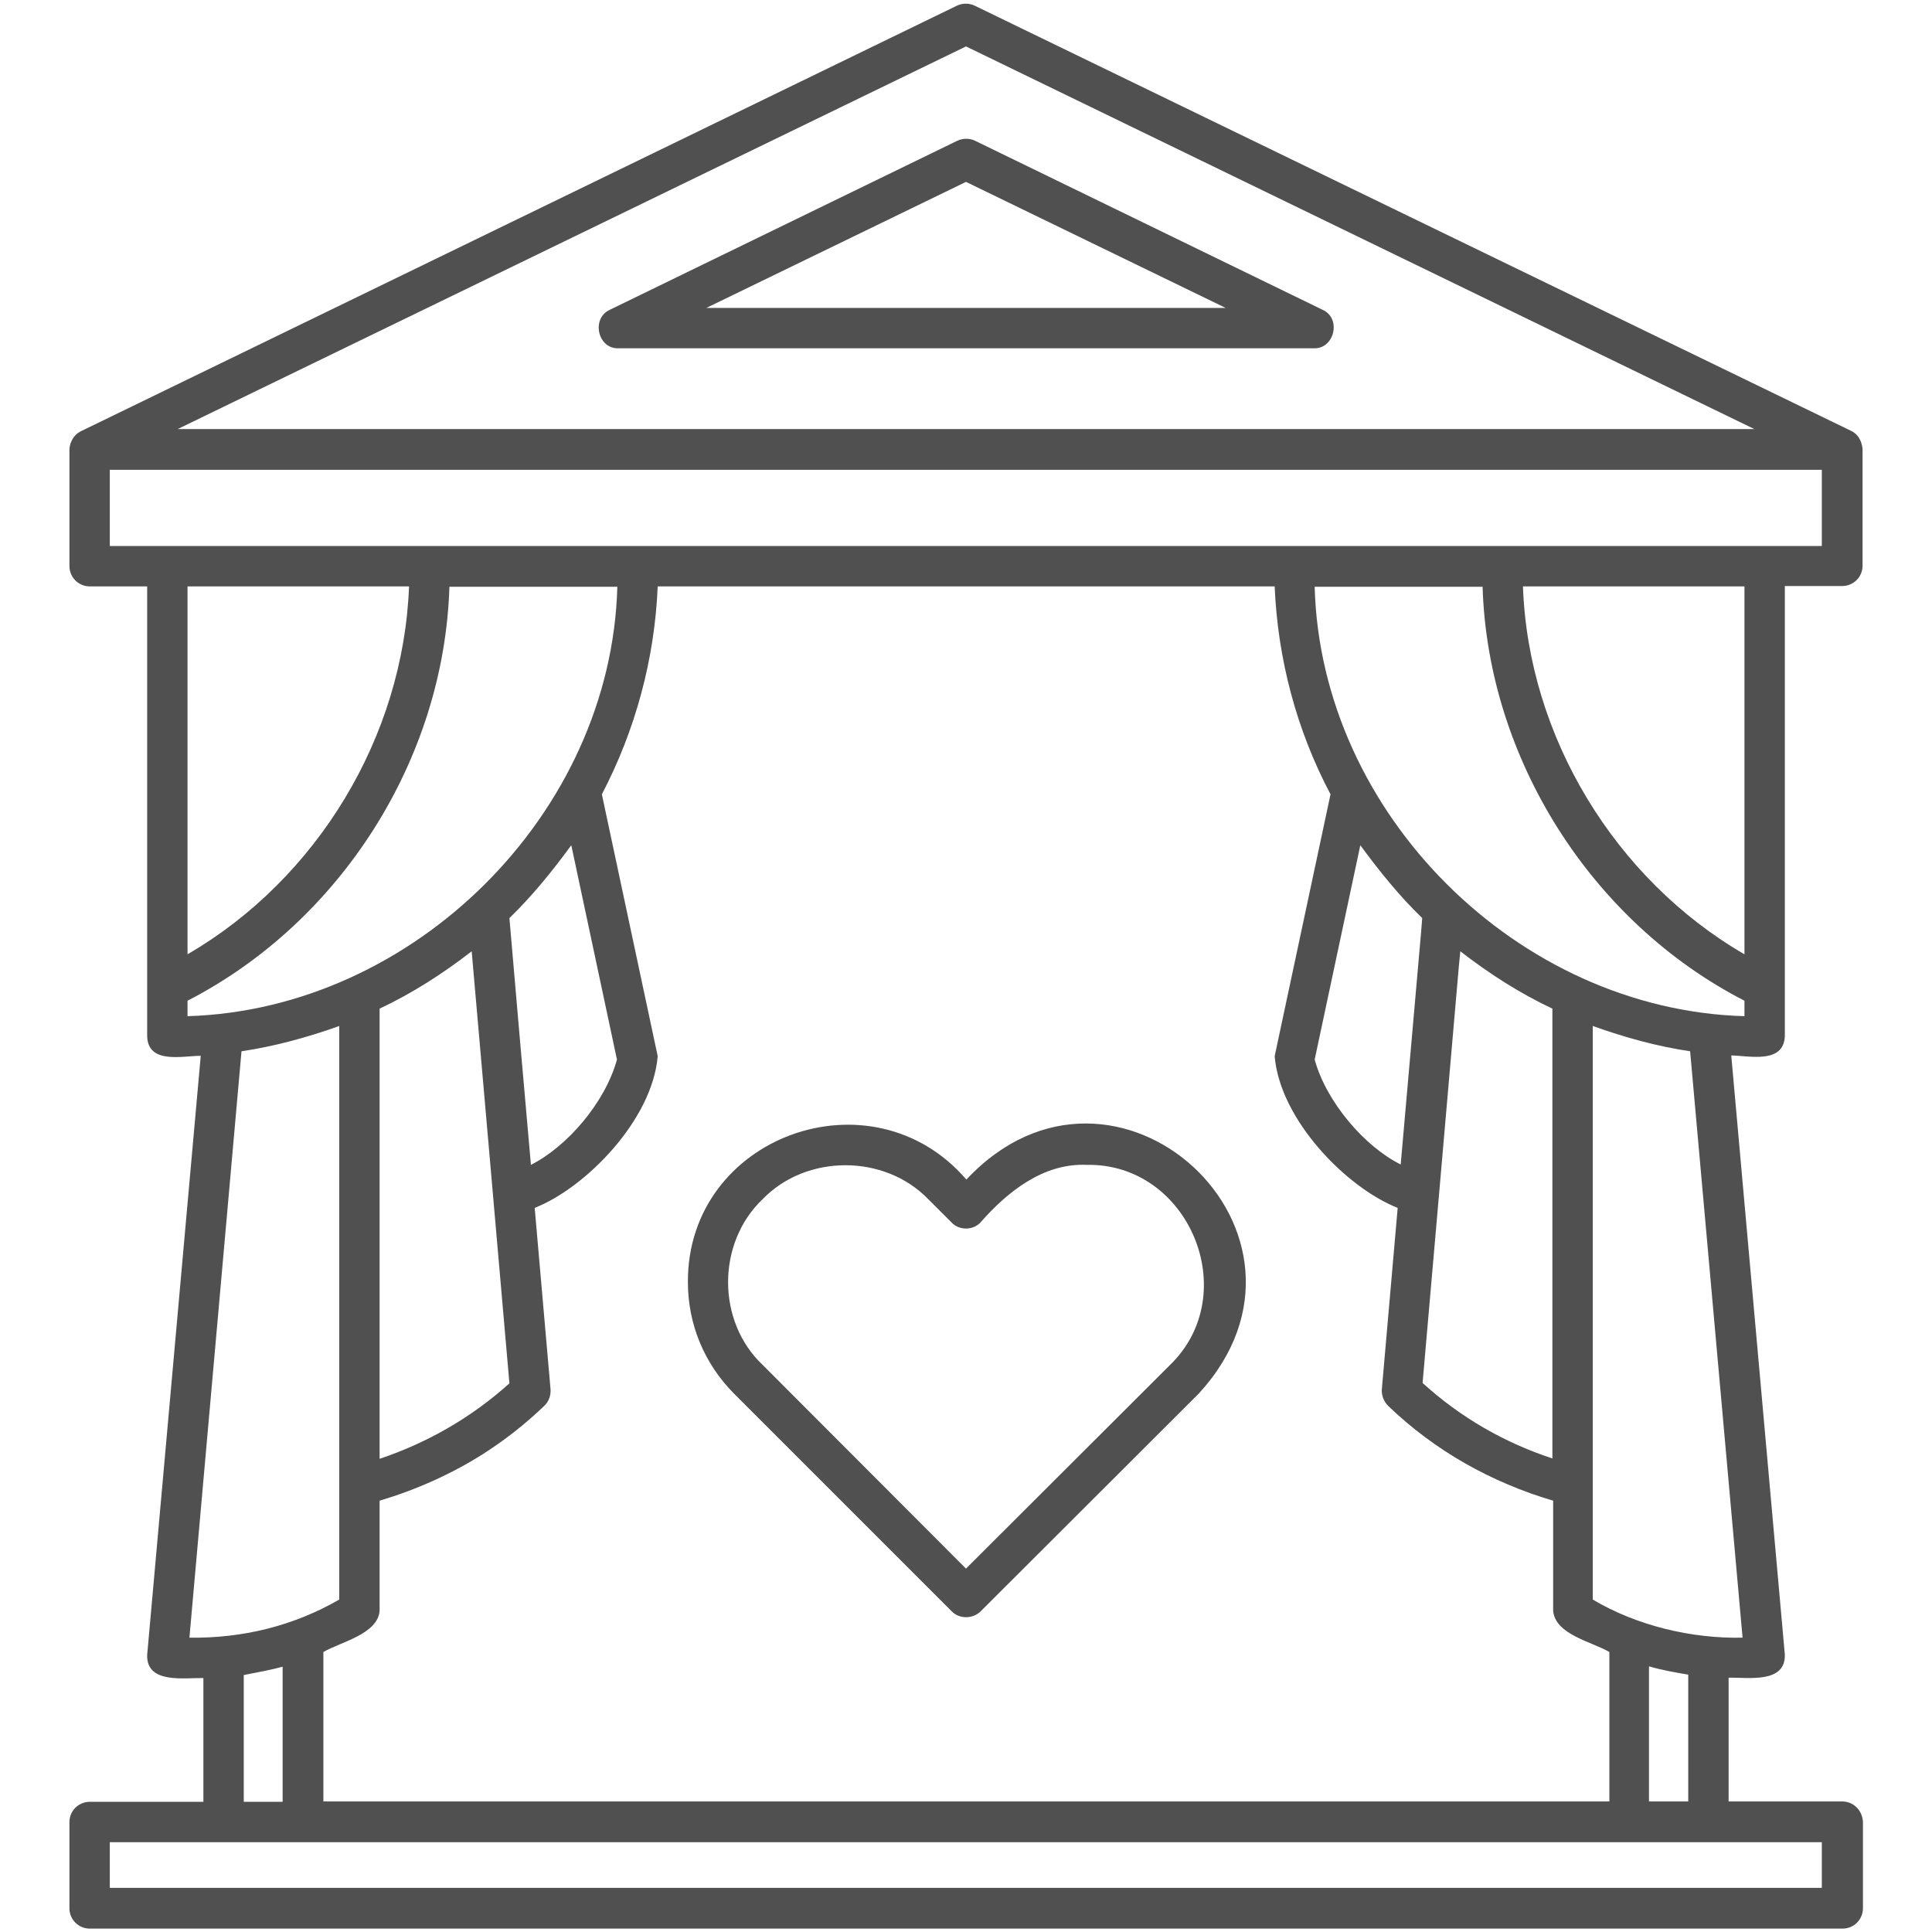 <svg xmlns="http://www.w3.org/2000/svg" version="1.1" xmlns:xlink="http://www.w3.org/1999/xlink" width="512"
    height="512" x="0" y="0" viewBox="0 0 512 512" fill="#505050" xml:space="preserve" class="">
    <g>
        <path
            d="M252.2 427c2 2.1 5.6 2.1 7.7 0l57.8-57.7c38.9-42.4-22.2-98.8-61.6-56.7-25.1-29.2-74-11.5-73.8 27.2 0 11.2 4.4 21.7 12.3 29.6zm-50.1-109.2c11.6-12 32.3-12 43.9 0l6.2 6.2c2 2.1 5.6 2.1 7.6 0 7.2-8.2 16.7-15.8 28.2-15.3 27.1-.5 41.6 34.2 22 53.1l-54 53.9-53.9-54c-12.2-11.5-12.2-32.3 0-43.9zm286.1 159.6h-30.1v-32.8c5.2-.1 15.1 1.6 14.9-6.1l-14.2-158.8c4.8.1 13.9 2.3 14.2-5.1V155.3h15.2c3 0 5.4-2.4 5.4-5.4V119c-.2-2-1.1-3.9-3-4.8L258.3 1.5c-1.5-.7-3.2-.7-4.7 0L21.4 114.3c-1.8.9-2.9 2.8-3 4.8V150c0 3 2.4 5.4 5.4 5.4H39v119.3c.3 7.4 9.4 5.1 14.2 5.1L39 438.6c-.2 7.7 9.8 6 14.9 6.1v32.8H23.8c-3 0-5.4 2.4-5.4 5.4v22.8c0 3 2.4 5.4 5.4 5.4h464.5c3 0 5.4-2.4 5.4-5.4v-22.8c-.1-3.1-2.5-5.5-5.5-5.5zM461.8 434c-13.5.3-28.1-3.2-39.7-10.1v-152c8.4 3 17 5.4 25.8 6.7zm-14.4 9.8v33.6H437v-35.8c3.4 1 6.9 1.6 10.4 2.2zm-346.8-46.1c9.7-2.9 18.9-7 27.3-12.3 5.8-3.7 11.2-7.9 16.3-12.8 1.2-1.1 1.8-2.7 1.7-4.4l-4.2-48.1c13.5-5.3 31.2-23.3 32.6-40.2l-14.8-69.4c8.9-17 14-35.9 14.8-55.1h163.5c.8 19.2 5.8 38.1 14.8 55.1l-14.8 69.4c1.4 16.9 19.1 34.9 32.6 40.2l-4.2 48.1c-.1 1.6.5 3.2 1.7 4.4 12.4 11.9 27.2 20.2 43.7 25.1v29.2c.6 6.3 10.1 8.1 14.9 10.9v39.6H85.7v-39.6c4.4-2.6 14.4-4.7 14.9-10.9zm34.4-31.1c-10 9-21.6 15.7-34.4 20V267.3c8.7-4.1 16.8-9.3 24.4-15.2 2.8 32.2 7.2 82.1 10 114.5zm0-123.3c6.1-5.9 11.4-12.5 16.4-19.3l12.1 56.8c-3.1 11.3-13.1 23-22.8 27.9-1.3-14.5-4.5-51.3-5.7-65.4zm241.6 3.8-5.4 61.5c-9.5-4.7-19.7-16.5-22.8-27.8l12.1-56.8c5 6.8 10.3 13.4 16.4 19.3zm4.7 70.1 5.3-61 .4-4.1c7.6 5.9 15.7 11.1 24.4 15.2v119.2c-12.8-4.2-24.4-10.9-34.4-20zm81-47.9c-60-1.7-112.3-53.6-113.9-113.8h44.5c1.4 45.6 28.9 88.9 69.4 109.7zm0-16.4C428 233 405 195.2 403.6 155.4h58.7zM256 12.3l208.9 101.4H47.1zM29.1 144.7v-20.2h453.7v20.2zm79.3 10.7c-1.5 39.8-24.3 77.5-58.7 97.5v-97.5zM49.7 269.3v-4.1c40.6-20.9 68-64 69.4-109.7h44.5c-1.6 60.1-53.9 112-113.9 113.8zm.5 164.7L64 278.6c8.8-1.3 17.5-3.7 25.9-6.7v152c-12.1 7-25.7 10.3-39.7 10.1zm24.7 7.7v35.8H64.6v-33.6c3.5-.7 7-1.3 10.3-2.2zm408 58.6H29.1v-12.1h453.7v12.1zM350.5 82.1l-92.1-44.8c-1.5-.7-3.2-.7-4.7 0l-92.1 44.8c-5 2.3-3.2 10.4 2.3 10.2h184.3c5.4.2 7.4-7.9 2.3-10.2zm-163.3-.5L256 48.2l68.8 33.4z">
        </path>
    </g>
</svg>